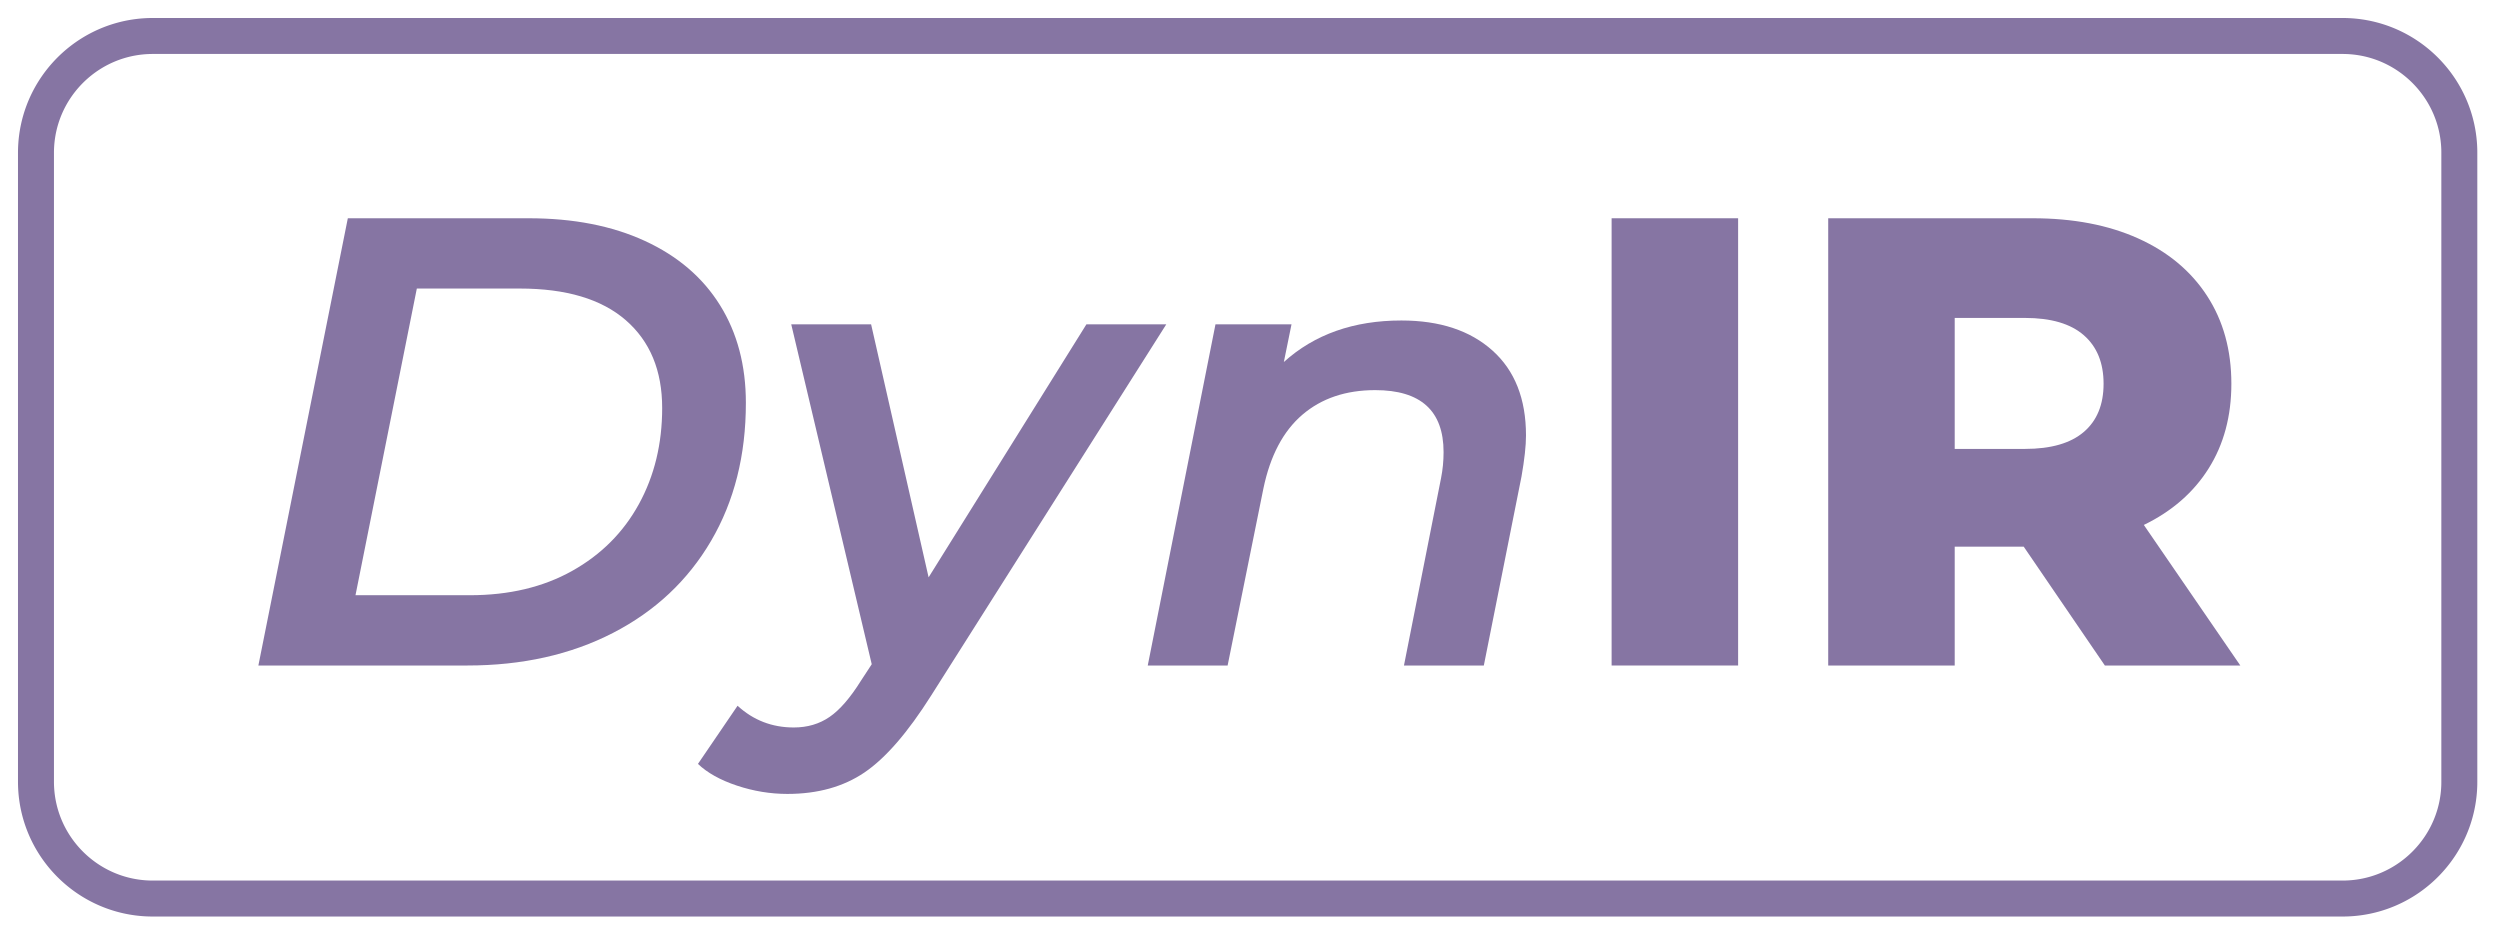 <?xml version="1.0" encoding="UTF-8" standalone="no"?> <svg xmlns="http://www.w3.org/2000/svg" xmlns:xlink="http://www.w3.org/1999/xlink" xmlns:serif="http://www.serif.com/" width="100%" height="100%" viewBox="0 0 417 156" version="1.1" xml:space="preserve" style="fill-rule:evenodd;clip-rule:evenodd;stroke-linejoin:round;stroke-miterlimit:2;"> <g> <g> <path d="M58.017,36.406L88.177,36.406C95.637,36.406 102.103,37.667 107.573,40.189C113.044,42.711 117.218,46.281 120.095,50.899C122.973,55.517 124.412,60.953 124.412,67.205C124.412,75.944 122.476,83.617 118.603,90.224C114.731,96.832 109.278,101.947 102.245,105.571C95.211,109.194 87.111,111.006 77.946,111.006L43.097,111.006L58.017,36.406ZM78.373,99.283C84.909,99.283 90.593,97.933 95.424,95.233C100.255,92.533 103.968,88.821 106.561,84.097C109.154,79.372 110.451,74.025 110.451,68.057C110.451,61.805 108.426,56.921 104.376,53.404C100.326,49.887 94.429,48.128 86.685,48.128L69.527,48.128L59.296,99.283L78.373,99.283Z" style="fill:rgb(134,117,163);fill-rule:nonzero;"></path> <path d="M194.536,54.096L155.318,116.015C151.41,122.196 147.698,126.477 144.181,128.857C140.664,131.237 136.383,132.427 131.339,132.427C128.497,132.427 125.69,131.965 122.92,131.041C120.149,130.118 117.982,128.91 116.419,127.418L123.026,117.72C125.655,120.136 128.781,121.343 132.405,121.343C134.678,121.343 136.667,120.757 138.373,119.585C140.078,118.413 141.818,116.406 143.595,113.564L145.406,110.793L131.978,54.096L145.3,54.096L154.891,96.299L181.215,54.096L194.536,54.096Z" style="fill:rgb(134,117,163);fill-rule:nonzero;"></path> <path d="M233.754,53.457C240.149,53.457 245.211,55.127 248.941,58.466C252.671,61.805 254.536,66.53 254.536,72.64C254.536,74.345 254.287,76.619 253.79,79.461L247.502,111.006L234.181,111.006L240.362,79.78C240.646,78.359 240.788,76.903 240.788,75.411C240.788,68.519 236.987,65.073 229.385,65.073C224.483,65.073 220.433,66.441 217.236,69.176C214.039,71.912 211.872,76.015 210.735,81.486L204.767,111.006L191.445,111.006L202.742,54.096L215.424,54.096L214.145,60.384C219.261,55.766 225.797,53.457 233.754,53.457Z" style="fill:rgb(134,117,163);fill-rule:nonzero;"></path> </g> <g> <rect x="268.817" y="36.406" width="21.101" height="74.6" style="fill:rgb(134,117,163);"></rect> <path d="M337.556,91.184L326.046,91.184L326.046,111.006L304.945,111.006L304.945,36.406L339.048,36.406C345.797,36.406 351.659,37.525 356.632,39.763C361.605,42.001 365.442,45.198 368.142,49.354C370.842,53.51 372.192,58.395 372.192,64.008C372.192,69.407 370.93,74.114 368.408,78.128C365.886,82.143 362.28,85.287 357.591,87.56L373.684,111.006L351.09,111.006L337.556,91.184ZM350.877,64.008C350.877,60.526 349.776,57.827 347.573,55.908C345.371,53.99 342.103,53.031 337.769,53.031L326.046,53.031L326.046,74.878L337.769,74.878C342.103,74.878 345.371,73.937 347.573,72.054C349.776,70.171 350.877,67.489 350.877,64.008Z" style="fill:rgb(134,117,163);fill-rule:nonzero;"></path> </g> </g> <path d="M390.88,3.001L391.024,3.002L391.17,3.004L391.459,3.012L391.602,3.017L391.747,3.023L392.034,3.037L392.177,3.046L392.462,3.066L392.606,3.077L392.747,3.089L392.89,3.103L393.031,3.116L393.173,3.131L393.314,3.147L393.595,3.181L393.736,3.199L394.016,3.239L394.295,3.281L394.435,3.304L394.573,3.327L394.85,3.377L394.988,3.403L395.263,3.457L395.399,3.486L395.537,3.515L395.672,3.545L395.809,3.576L395.944,3.608L396.215,3.674L396.484,3.744L396.618,3.78L396.753,3.816L397.019,3.892L397.152,3.931L397.285,3.971L397.548,4.053L397.811,4.139L397.941,4.182L398.072,4.227L398.202,4.272L398.331,4.319L398.461,4.365L398.589,4.413L398.846,4.511L398.974,4.561L399.229,4.663L399.356,4.715L399.481,4.768L399.608,4.822L399.733,4.876L400.107,5.044L400.354,5.16L400.6,5.278L400.965,5.461L401.087,5.524L401.207,5.587L401.446,5.715L401.566,5.781L401.803,5.913L402.038,6.049L402.155,6.117L402.388,6.257L402.504,6.328L402.618,6.399L402.734,6.471L402.848,6.544L403.075,6.692L403.3,6.842L403.412,6.918L403.635,7.072L403.744,7.15L403.855,7.229L403.964,7.308L404.073,7.388L404.182,7.469L404.29,7.55L404.397,7.632L404.61,7.798L404.822,7.966L404.926,8.051L405.031,8.137L405.135,8.223L405.341,8.397L405.444,8.485L405.646,8.663L405.747,8.753L405.947,8.935L406.046,9.026L406.144,9.118L406.242,9.211L406.34,9.305L406.532,9.493L406.628,9.588L406.818,9.78L407.005,9.974L407.098,10.072L407.19,10.17L407.281,10.27L407.372,10.369L407.463,10.469L407.642,10.671L407.731,10.773L407.818,10.875L407.906,10.978L407.993,11.081L408.08,11.185L408.165,11.289L408.25,11.394L408.335,11.5L408.501,11.712L408.584,11.819L408.665,11.926L408.747,12.034L408.828,12.143L408.908,12.252L408.986,12.361L409.065,12.471L409.144,12.582L409.298,12.804L409.45,13.028L409.525,13.141L409.598,13.254L409.672,13.368L409.745,13.482L409.888,13.712L409.959,13.828L410.029,13.944L410.099,14.061L410.235,14.295L410.303,14.413L410.37,14.531L410.5,14.769L410.565,14.889L410.629,15.009L410.693,15.13L410.878,15.494L410.938,15.616L411.056,15.862L411.114,15.985L411.172,16.109L411.229,16.233L411.339,16.483L411.394,16.609L411.448,16.734L411.501,16.861L411.553,16.987L411.604,17.114L411.655,17.242L411.755,17.498L411.803,17.626L411.851,17.755L411.897,17.885L411.943,18.014L411.989,18.144L412.034,18.275L412.078,18.405L412.121,18.536L412.204,18.8L412.245,18.932L412.285,19.064L412.324,19.197L412.362,19.33L412.4,19.464L412.436,19.597L412.472,19.732L412.507,19.866L412.575,20.136L412.608,20.271L412.64,20.407L412.671,20.543L412.701,20.68L412.73,20.816L412.758,20.953L412.786,21.091L412.813,21.228L412.839,21.366L412.864,21.504L412.889,21.643L412.935,21.921L412.957,22.06L412.978,22.2L412.998,22.34L413.034,22.62L413.052,22.761L413.069,22.902L413.084,23.043L413.099,23.185L413.113,23.326L413.126,23.468L413.139,23.611L413.15,23.753L413.17,24.039L413.179,24.182L413.186,24.326L413.193,24.469L413.199,24.613L413.204,24.757L413.212,25.047L413.214,25.191L413.216,25.482L413.216,130.395L413.214,130.686L413.212,130.83L413.208,130.975L413.204,131.119L413.199,131.264L413.193,131.408L413.186,131.551L413.179,131.695L413.17,131.838L413.15,132.124L413.139,132.266L413.126,132.409L413.113,132.551L413.099,132.692L413.084,132.834L413.069,132.975L413.052,133.116L413.034,133.257L412.998,133.537L412.978,133.677L412.957,133.817L412.935,133.956L412.889,134.234L412.864,134.373L412.839,134.511L412.813,134.649L412.786,134.786L412.758,134.924L412.73,135.061L412.701,135.197L412.671,135.334L412.64,135.47L412.608,135.605L412.575,135.741L412.507,136.011L412.472,136.145L412.4,136.413L412.362,136.547L412.324,136.68L412.285,136.813L412.245,136.945L412.204,137.077L412.162,137.209L412.121,137.341L412.078,137.472L412.034,137.602L411.989,137.733L411.943,137.863L411.897,137.992L411.851,138.122L411.803,138.251L411.755,138.379L411.655,138.635L411.604,138.763L411.553,138.89L411.501,139.016L411.448,139.142L411.394,139.268L411.339,139.394L411.229,139.644L411.172,139.768L411.114,139.892L411.056,140.015L410.938,140.261L410.878,140.383L410.816,140.505L410.754,140.626L410.693,140.747L410.629,140.868L410.565,140.988L410.5,141.107L410.435,141.227L410.37,141.346L410.303,141.464L410.235,141.582L410.099,141.816L410.029,141.933L409.959,142.049L409.888,142.165L409.817,142.28L409.745,142.395L409.672,142.509L409.598,142.623L409.525,142.736L409.45,142.849L409.298,143.073L409.144,143.295L409.065,143.406L408.986,143.516L408.908,143.625L408.828,143.734L408.747,143.843L408.665,143.951L408.584,144.058L408.501,144.165L408.335,144.377L408.25,144.483L408.165,144.588L408.08,144.692L407.993,144.796L407.906,144.899L407.818,145.002L407.731,145.104L407.642,145.206L407.552,145.307L407.463,145.408L407.372,145.508L407.19,145.706L407.098,145.805L407.005,145.903L406.912,146L406.818,146.097L406.628,146.289L406.532,146.384L406.34,146.572L406.242,146.666L406.144,146.759L406.046,146.851L405.947,146.942L405.747,147.124L405.646,147.214L405.444,147.392L405.341,147.48L405.135,147.654L405.031,147.74L404.926,147.826L404.822,147.911L404.61,148.079L404.504,148.162L404.397,148.245L404.29,148.327L404.182,148.408L404.073,148.489L403.964,148.569L403.855,148.648L403.744,148.727L403.635,148.805L403.523,148.882L403.412,148.959L403.3,149.035L403.187,149.11L403.075,149.185L402.961,149.259L402.848,149.333L402.734,149.406L402.618,149.478L402.504,149.549L402.388,149.62L402.272,149.69L402.038,149.828L401.921,149.896L401.803,149.964L401.685,150.03L401.566,150.096L401.446,150.162L401.327,150.226L401.207,150.29L401.087,150.353L400.965,150.416L400.843,150.477L400.722,150.538L400.6,150.599L400.354,150.717L400.231,150.775L400.107,150.833L399.982,150.889L399.858,150.945L399.733,151.001L399.608,151.055L399.481,151.109L399.356,151.162L399.229,151.214L399.101,151.265L398.974,151.316L398.846,151.366L398.718,151.415L398.589,151.464L398.461,151.512L398.331,151.558L398.202,151.605L398.072,151.65L397.941,151.695L397.811,151.738L397.679,151.781L397.548,151.824L397.416,151.865L397.285,151.906L397.152,151.946L397.019,151.985L396.753,152.061L396.618,152.097L396.484,152.133L396.35,152.168L396.215,152.203L396.08,152.236L395.944,152.269L395.809,152.301L395.672,152.332L395.537,152.362L395.399,152.391L395.263,152.42L395.125,152.447L394.988,152.474L394.85,152.5L394.712,152.525L394.573,152.55L394.435,152.573L394.295,152.596L394.156,152.617L394.016,152.638L393.736,152.678L393.595,152.696L393.455,152.713L393.314,152.73L393.173,152.746L393.031,152.76L392.89,152.774L392.747,152.788L392.606,152.8L392.462,152.811L392.32,152.821L392.177,152.831L392.034,152.84L391.89,152.847L391.747,152.854L391.602,152.86L391.459,152.865L391.314,152.869L391.17,152.872L391.024,152.875L390.734,152.877L25.481,152.877L25.191,152.875L24.901,152.869L24.757,152.865L24.613,152.86L24.469,152.854L24.325,152.847L24.182,152.84L24.038,152.831L23.896,152.821L23.753,152.811L23.611,152.8L23.468,152.788L23.184,152.76L23.043,152.746L22.901,152.73L22.761,152.713L22.62,152.696L22.48,152.678L22.339,152.658L22.2,152.638L22.06,152.617L21.921,152.596L21.781,152.573L21.642,152.55L21.504,152.525L21.365,152.5L21.228,152.474L21.09,152.447L20.953,152.42L20.816,152.391L20.68,152.362L20.543,152.332L20.407,152.301L20.271,152.269L20.136,152.236L20,152.203L19.866,152.168L19.731,152.133L19.598,152.097L19.463,152.061L19.329,152.023L19.197,151.985L19.063,151.946L18.932,151.906L18.799,151.865L18.668,151.824L18.536,151.781L18.274,151.695L18.014,151.605L17.884,151.558L17.755,151.512L17.626,151.464L17.498,151.415L17.369,151.366L17.242,151.316L17.114,151.265L16.988,151.214L16.86,151.162L16.734,151.109L16.608,151.055L16.483,151.001L16.233,150.889L16.109,150.833L15.861,150.717L15.739,150.658L15.616,150.599L15.372,150.477L15.251,150.416L15.009,150.29L14.769,150.162L14.412,149.964L14.295,149.896L14.177,149.828L14.061,149.759L13.944,149.69L13.827,149.62L13.597,149.478L13.483,149.406L13.368,149.333L13.254,149.259L13.141,149.185L13.028,149.11L12.916,149.035L12.804,148.959L12.692,148.882L12.582,148.805L12.471,148.727L12.36,148.648L12.252,148.569L12.142,148.489L11.926,148.327L11.818,148.245L11.712,148.162L11.605,148.079L11.499,147.995L11.394,147.911L11.289,147.826L11.081,147.654L10.977,147.567L10.875,147.48L10.772,147.392L10.67,147.303L10.57,147.214L10.469,147.124L10.368,147.033L10.17,146.851L10.071,146.759L9.974,146.666L9.876,146.572L9.779,146.478L9.588,146.289L9.492,146.193L9.398,146.097L9.304,146L9.211,145.903L9.118,145.805L8.934,145.607L8.844,145.508L8.753,145.408L8.663,145.307L8.574,145.206L8.485,145.104L8.397,145.002L8.309,144.899L8.223,144.796L8.136,144.692L8.05,144.588L7.966,144.483L7.881,144.377L7.797,144.271L7.715,144.165L7.632,144.058L7.55,143.951L7.468,143.843L7.308,143.625L7.229,143.516L7.15,143.406L7.072,143.295L6.918,143.073L6.766,142.849L6.691,142.736L6.617,142.623L6.471,142.395L6.327,142.165L6.187,141.933L6.117,141.816L6.048,141.699L5.98,141.582L5.846,141.346L5.78,141.227L5.715,141.107L5.651,140.988L5.587,140.868L5.523,140.747L5.399,140.505L5.339,140.383L5.278,140.261L5.218,140.138L5.159,140.015L5.102,139.892L5.044,139.768L4.987,139.644L4.931,139.519L4.876,139.394L4.821,139.268L4.715,139.016L4.663,138.89L4.611,138.763L4.56,138.635L4.413,138.251L4.365,138.122L4.318,137.992L4.272,137.863L4.227,137.733L4.182,137.602L4.138,137.472L4.095,137.341L4.011,137.077L3.97,136.945L3.931,136.813L3.892,136.68L3.854,136.547L3.816,136.413L3.779,136.279L3.743,136.145L3.708,136.011L3.674,135.876L3.641,135.741L3.608,135.605L3.576,135.47L3.545,135.334L3.515,135.197L3.486,135.061L3.457,134.924L3.429,134.786L3.402,134.649L3.376,134.511L3.352,134.373L3.327,134.234L3.281,133.956L3.259,133.817L3.238,133.677L3.218,133.537L3.199,133.397L3.181,133.257L3.163,133.116L3.146,132.975L3.131,132.834L3.116,132.692L3.102,132.551L3.089,132.409L3.076,132.266L3.066,132.124L3.046,131.838L3.037,131.695L3.03,131.551L3.023,131.408L3.017,131.264L3.012,131.119L3.008,130.975L3.004,130.83L3.002,130.686L3,130.395L3,25.482L3.002,25.191L3.004,25.047L3.012,24.757L3.017,24.613L3.023,24.469L3.03,24.326L3.037,24.182L3.046,24.039L3.066,23.753L3.076,23.611L3.089,23.468L3.102,23.326L3.116,23.185L3.131,23.043L3.146,22.902L3.163,22.761L3.181,22.62L3.199,22.48L3.218,22.34L3.238,22.2L3.259,22.06L3.281,21.921L3.327,21.643L3.352,21.504L3.376,21.366L3.402,21.228L3.429,21.091L3.457,20.953L3.486,20.816L3.515,20.68L3.545,20.543L3.576,20.407L3.608,20.271L3.674,20.001L3.708,19.866L3.743,19.732L3.779,19.597L3.816,19.464L3.854,19.33L3.892,19.197L3.931,19.064L3.97,18.932L4.011,18.8L4.095,18.536L4.138,18.405L4.182,18.275L4.227,18.144L4.272,18.014L4.318,17.885L4.365,17.755L4.413,17.626L4.56,17.242L4.611,17.114L4.663,16.987L4.715,16.861L4.768,16.734L4.821,16.609L4.876,16.483L4.931,16.358L4.987,16.233L5.044,16.109L5.102,15.985L5.159,15.862L5.218,15.739L5.278,15.616L5.339,15.494L5.399,15.372L5.523,15.13L5.587,15.009L5.715,14.769L5.78,14.65L5.846,14.531L5.98,14.295L6.048,14.178L6.117,14.061L6.187,13.944L6.327,13.712L6.471,13.482L6.617,13.254L6.691,13.141L6.766,13.028L6.918,12.804L7.072,12.582L7.15,12.471L7.229,12.361L7.308,12.252L7.468,12.034L7.55,11.926L7.632,11.819L7.715,11.712L7.797,11.606L7.881,11.5L7.966,11.394L8.05,11.289L8.136,11.185L8.223,11.081L8.309,10.978L8.397,10.875L8.485,10.773L8.574,10.671L8.663,10.57L8.753,10.469L8.844,10.369L8.934,10.27L9.026,10.17L9.118,10.072L9.211,9.974L9.304,9.877L9.398,9.78L9.492,9.684L9.588,9.588L9.779,9.399L9.876,9.305L9.974,9.211L10.071,9.118L10.17,9.026L10.368,8.844L10.469,8.753L10.57,8.663L10.67,8.574L10.772,8.485L10.875,8.397L10.977,8.31L11.081,8.223L11.289,8.051L11.394,7.966L11.499,7.882L11.605,7.798L11.712,7.715L11.818,7.632L11.926,7.55L12.142,7.388L12.252,7.308L12.36,7.229L12.471,7.15L12.582,7.072L12.692,6.995L12.804,6.918L12.916,6.842L13.028,6.767L13.141,6.692L13.254,6.618L13.368,6.544L13.483,6.471L13.597,6.399L13.827,6.257L14.061,6.117L14.177,6.049L14.295,5.981L14.412,5.913L14.769,5.715L15.009,5.587L15.251,5.461L15.372,5.4L15.616,5.278L15.739,5.219L15.861,5.16L16.109,5.044L16.233,4.988L16.483,4.876L16.608,4.822L16.734,4.768L16.86,4.715L16.988,4.663L17.114,4.612L17.242,4.561L17.369,4.511L17.498,4.462L17.626,4.413L17.755,4.365L17.884,4.319L18.014,4.272L18.274,4.182L18.536,4.096L18.668,4.053L18.799,4.012L18.932,3.971L19.063,3.931L19.197,3.892L19.329,3.854L19.463,3.816L19.598,3.78L19.731,3.744L19.866,3.709L20,3.674L20.136,3.641L20.271,3.608L20.407,3.576L20.543,3.545L20.68,3.515L20.816,3.486L20.953,3.457L21.09,3.43L21.228,3.403L21.365,3.377L21.504,3.352L21.642,3.327L21.781,3.304L21.921,3.281L22.06,3.26L22.2,3.239L22.339,3.219L22.48,3.199L22.62,3.181L22.761,3.164L22.901,3.147L23.043,3.131L23.184,3.116L23.326,3.103L23.468,3.089L23.611,3.077L23.753,3.066L23.896,3.056L24.038,3.046L24.182,3.037L24.325,3.03L24.469,3.023L24.613,3.017L24.757,3.012L24.901,3.008L25.046,3.004L25.191,3.002L25.481,3L390.734,3L390.88,3.001ZM25.491,9L25.375,9.001L25.16,9.003L25.054,9.006L24.947,9.009L24.735,9.017L24.629,9.022L24.419,9.034L24.313,9.041L24.209,9.049L24.104,9.057L23.999,9.066L23.896,9.076L23.791,9.086L23.687,9.097L23.584,9.108L23.48,9.12L23.378,9.133L23.275,9.147L23.171,9.161L23.07,9.175L22.967,9.191L22.865,9.207L22.764,9.223L22.662,9.24L22.56,9.258L22.459,9.276L22.358,9.296L22.257,9.315L22.157,9.335L22.057,9.356L21.957,9.378L21.858,9.4L21.758,9.422L21.658,9.446L21.56,9.47L21.461,9.494L21.362,9.519L21.166,9.571L21.068,9.598L20.971,9.625L20.873,9.653L20.679,9.711L20.583,9.741L20.486,9.771L20.391,9.802L20.294,9.833L20.198,9.865L20.104,9.898L20.009,9.931L19.913,9.965L19.82,9.999L19.725,10.034L19.631,10.069L19.538,10.105L19.35,10.179L19.258,10.217L19.165,10.255L18.981,10.333L18.797,10.413L18.707,10.454L18.615,10.496L18.524,10.538L18.435,10.58L18.344,10.623L18.254,10.667L18.165,10.711L17.987,10.801L17.898,10.847L17.81,10.893L17.634,10.987L17.46,11.083L17.373,11.132L17.287,11.181L17.201,11.231L17.029,11.333L16.945,11.384L16.775,11.488L16.691,11.541L16.523,11.649L16.44,11.703L16.358,11.758L16.275,11.813L16.193,11.869L16.112,11.925L16.03,11.982L15.949,12.04L15.868,12.097L15.788,12.156L15.708,12.214L15.628,12.274L15.548,12.333L15.47,12.393L15.391,12.454L15.313,12.515L15.236,12.577L15.158,12.639L15.081,12.701L15.004,12.764L14.928,12.827L14.776,12.955L14.701,13.02L14.627,13.085L14.552,13.151L14.404,13.283L14.332,13.35L14.259,13.418L14.186,13.485L14.114,13.554L14.043,13.622L13.972,13.691L13.83,13.831L13.691,13.972L13.622,14.043L13.553,14.115L13.486,14.186L13.35,14.332L13.283,14.405L13.217,14.478L13.151,14.552L13.085,14.627L13.02,14.701L12.955,14.777L12.891,14.852L12.827,14.928L12.764,15.004L12.7,15.081L12.639,15.158L12.577,15.236L12.515,15.313L12.454,15.392L12.393,15.47L12.273,15.628L12.155,15.788L12.097,15.868L12.04,15.949L11.982,16.03L11.925,16.112L11.869,16.193L11.813,16.276L11.758,16.358L11.648,16.524L11.594,16.607L11.488,16.775L11.332,17.03L11.281,17.115L11.231,17.201L11.182,17.287L11.132,17.374L11.083,17.46L11.035,17.547L10.987,17.635L10.939,17.722L10.893,17.81L10.847,17.899L10.801,17.987L10.755,18.076L10.711,18.165L10.666,18.255L10.622,18.345L10.538,18.525L10.495,18.616L10.372,18.889L10.332,18.981L10.294,19.073L10.255,19.166L10.217,19.258L10.141,19.444L10.105,19.538L10.069,19.631L10.034,19.725L9.999,19.82L9.965,19.914L9.931,20.009L9.865,20.199L9.801,20.391L9.77,20.487L9.741,20.583L9.711,20.68L9.682,20.776L9.653,20.873L9.625,20.971L9.597,21.068L9.57,21.166L9.544,21.264L9.518,21.363L9.493,21.461L9.469,21.56L9.446,21.659L9.422,21.758L9.4,21.858L9.378,21.957L9.356,22.057L9.335,22.157L9.295,22.359L9.276,22.459L9.258,22.561L9.222,22.763L9.19,22.967L9.174,23.07L9.161,23.172L9.133,23.378L9.12,23.481L9.108,23.584L9.075,23.896L9.057,24.104L9.048,24.209L9.027,24.524L9.012,24.842L9.008,24.948L9.005,25.054L9.001,25.268L9,25.375L9,130.502L9.001,130.609L9.005,130.823L9.008,130.929L9.012,131.035L9.027,131.353L9.048,131.668L9.057,131.773L9.075,131.981L9.108,132.293L9.12,132.396L9.133,132.499L9.161,132.705L9.174,132.807L9.19,132.91L9.206,133.012L9.222,133.113L9.24,133.215L9.276,133.417L9.295,133.518L9.315,133.619L9.335,133.719L9.356,133.82L9.378,133.92L9.4,134.019L9.422,134.119L9.493,134.416L9.518,134.514L9.544,134.613L9.57,134.711L9.597,134.809L9.653,135.003L9.682,135.101L9.711,135.197L9.741,135.294L9.77,135.39L9.801,135.486L9.865,135.678L9.931,135.868L9.965,135.963L9.999,136.057L10.034,136.152L10.069,136.245L10.105,136.339L10.142,136.433L10.216,136.619L10.255,136.711L10.294,136.804L10.332,136.896L10.372,136.988L10.495,137.261L10.538,137.352L10.622,137.532L10.666,137.622L10.711,137.712L10.755,137.801L10.801,137.89L10.847,137.978L10.893,138.067L10.939,138.154L10.986,138.242L11.034,138.33L11.083,138.417L11.132,138.503L11.182,138.59L11.281,138.762L11.332,138.847L11.488,139.102L11.594,139.27L11.648,139.353L11.758,139.519L11.813,139.601L11.869,139.684L11.925,139.765L11.982,139.847L12.04,139.928L12.097,140.008L12.155,140.089L12.214,140.169L12.274,140.249L12.333,140.328L12.393,140.407L12.453,140.485L12.639,140.719L12.701,140.796L12.763,140.872L12.827,140.949L12.891,141.025L13.085,141.25L13.151,141.325L13.217,141.398L13.283,141.472L13.35,141.545L13.418,141.618L13.485,141.69L13.622,141.834L13.691,141.905L13.83,142.046L13.972,142.186L14.043,142.255L14.186,142.391L14.332,142.527L14.404,142.594L14.552,142.726L14.627,142.792L14.776,142.922L14.852,142.986L14.928,143.049L15.004,143.113L15.081,143.176L15.158,143.238L15.313,143.362L15.391,143.423L15.47,143.483L15.548,143.544L15.628,143.603L15.708,143.663L15.788,143.721L15.868,143.78L15.949,143.837L16.03,143.895L16.112,143.952L16.275,144.064L16.44,144.174L16.524,144.229L16.607,144.282L16.691,144.336L16.775,144.389L16.859,144.441L16.945,144.493L17.029,144.544L17.201,144.646L17.287,144.695L17.373,144.745L17.46,144.794L17.548,144.842L17.634,144.89L17.81,144.984L17.987,145.076L18.165,145.166L18.254,145.21L18.344,145.254L18.435,145.297L18.524,145.339L18.615,145.381L18.707,145.423L18.797,145.464L18.981,145.544L19.072,145.583L19.165,145.622L19.35,145.698L19.538,145.772L19.631,145.808L19.819,145.878L19.913,145.912L20.009,145.946L20.198,146.012L20.294,146.044L20.391,146.075L20.486,146.106L20.582,146.136L20.68,146.166L20.873,146.224L20.971,146.252L21.067,146.279L21.166,146.306L21.362,146.358L21.46,146.383L21.56,146.407L21.658,146.431L21.758,146.455L21.857,146.477L22.057,146.521L22.158,146.542L22.257,146.562L22.56,146.619L22.661,146.637L22.764,146.654L22.967,146.686L23.07,146.702L23.378,146.744L23.48,146.757L23.584,146.769L23.791,146.791L23.896,146.801L23.999,146.811L24.104,146.82L24.313,146.836L24.418,146.843L24.525,146.849L24.629,146.855L24.735,146.86L24.84,146.864L24.947,146.868L25.16,146.874L25.374,146.876L25.491,146.877L390.724,146.877L390.842,146.876L391.055,146.874L391.162,146.871L391.268,146.868L391.375,146.864L391.481,146.86L391.586,146.855L391.691,146.849L391.798,146.843L391.902,146.836L392.112,146.82L392.216,146.811L392.424,146.791L392.632,146.769L392.735,146.757L392.838,146.744L392.941,146.73L393.043,146.716L393.146,146.702L393.249,146.686L393.35,146.67L393.452,146.654L393.555,146.637L393.655,146.619L393.757,146.6L393.858,146.581L393.958,146.562L394.058,146.542L394.158,146.521L394.259,146.499L394.359,146.477L394.457,146.455L394.557,146.431L394.755,146.383L394.853,146.358L394.952,146.332L395.049,146.306L395.148,146.279L395.245,146.252L395.342,146.224L395.439,146.195L395.537,146.166L395.729,146.106L395.921,146.044L396.017,146.012L396.112,145.979L396.206,145.946L396.302,145.912L396.397,145.878L396.49,145.843L396.584,145.808L396.678,145.772L396.771,145.735L396.865,145.698L397.051,145.622L397.235,145.544L397.327,145.504L397.418,145.464L397.509,145.423L397.601,145.381L397.69,145.339L397.781,145.297L397.872,145.254L398.05,145.166L398.14,145.121L398.228,145.076L398.406,144.984L398.494,144.937L398.581,144.89L398.669,144.842L398.756,144.794L398.842,144.745L398.929,144.695L399.015,144.646L399.1,144.595L399.186,144.544L399.271,144.493L399.357,144.441L399.44,144.389L399.525,144.336L399.609,144.282L399.691,144.229L399.775,144.174L399.941,144.064L400.022,144.008L400.104,143.952L400.186,143.895L400.267,143.837L400.347,143.78L400.509,143.662L400.587,143.604L400.667,143.544L400.746,143.483L400.825,143.423L400.902,143.362L401.058,143.238L401.134,143.176L401.288,143.05L401.364,142.986L401.439,142.921L401.514,142.857L401.589,142.792L401.664,142.726L401.737,142.66L401.811,142.594L401.884,142.527L401.958,142.459L402.029,142.391L402.173,142.255L402.244,142.186L402.314,142.116L402.385,142.046L402.455,141.976L402.525,141.905L402.593,141.834L402.731,141.69L402.799,141.618L402.865,141.545L402.999,141.399L403.065,141.325L403.131,141.25L403.196,141.175L403.26,141.1L403.325,141.025L403.389,140.949L403.452,140.872L403.515,140.796L403.639,140.642L403.701,140.563L403.762,140.485L403.822,140.407L403.883,140.328L403.943,140.249L404.002,140.169L404.118,140.009L404.234,139.847L404.291,139.765L404.346,139.684L404.403,139.601L404.458,139.519L404.568,139.353L404.621,139.27L404.675,139.185L404.728,139.102L404.884,138.847L404.934,138.762L404.985,138.676L405.034,138.59L405.084,138.504L405.133,138.417L405.181,138.329L405.229,138.242L405.323,138.066L405.415,137.89L405.461,137.801L405.504,137.712L405.549,137.622L405.593,137.532L405.636,137.442L405.678,137.352L405.721,137.261L405.761,137.17L405.843,136.988L405.883,136.896L405.961,136.712L406.037,136.526L406.074,136.433L406.182,136.151L406.217,136.057L406.251,135.963L406.285,135.868L406.318,135.773L406.35,135.678L406.414,135.486L406.445,135.39L406.505,135.198L406.563,135.004L406.591,134.906L406.619,134.809L406.644,134.711L406.671,134.612L406.697,134.514L406.722,134.416L406.794,134.119L406.816,134.019L406.838,133.92L406.86,133.82L406.881,133.72L406.921,133.518L406.939,133.417L406.957,133.317L406.975,133.216L406.993,133.114L407.009,133.011L407.041,132.807L407.055,132.705L407.069,132.602L407.083,132.5L407.096,132.396L407.108,132.292L407.13,132.086L407.141,131.982L407.15,131.877L407.159,131.773L407.168,131.668L407.182,131.458L407.189,131.352L407.194,131.247L407.2,131.141L407.204,131.036L407.208,130.93L407.211,130.822L407.212,130.716L407.214,130.61L407.215,130.503L407.215,25.374L407.214,25.267L407.212,25.161L407.211,25.055L407.208,24.947L407.204,24.841L407.2,24.736L407.194,24.63L407.189,24.525L407.182,24.419L407.168,24.209L407.159,24.104L407.15,24L407.141,23.895L407.13,23.791L407.119,23.688L407.108,23.584L407.096,23.481L407.083,23.377L407.069,23.275L407.041,23.069L407.025,22.968L407.009,22.866L406.993,22.763L406.975,22.661L406.957,22.56L406.939,22.46L406.921,22.359L406.881,22.157L406.86,22.057L406.838,21.957L406.816,21.858L406.794,21.758L406.722,21.461L406.697,21.363L406.671,21.264L406.644,21.166L406.619,21.068L406.591,20.971L406.563,20.873L406.505,20.679L406.445,20.487L406.414,20.391L406.35,20.199L406.318,20.104L406.285,20.009L406.217,19.819L406.182,19.726L406.074,19.444L406.037,19.351L405.961,19.165L405.883,18.981L405.843,18.889L405.761,18.707L405.721,18.616L405.678,18.525L405.636,18.435L405.593,18.345L405.549,18.255L405.504,18.165L405.461,18.076L405.415,17.987L405.323,17.811L405.229,17.635L405.181,17.548L405.133,17.46L405.084,17.373L405.034,17.287L404.985,17.201L404.934,17.115L404.884,17.03L404.832,16.945L404.78,16.859L404.728,16.775L404.675,16.692L404.621,16.607L404.568,16.524L404.458,16.358L404.403,16.276L404.346,16.193L404.291,16.112L404.234,16.03L404.118,15.868L404.002,15.708L403.943,15.628L403.883,15.549L403.822,15.47L403.762,15.392L403.701,15.314L403.639,15.235L403.515,15.081L403.452,15.005L403.389,14.928L403.325,14.852L403.195,14.702L403.131,14.627L403.065,14.552L402.999,14.478L402.865,14.332L402.799,14.259L402.73,14.186L402.662,14.114L402.593,14.043L402.525,13.972L402.455,13.901L402.315,13.761L402.244,13.691L402.173,13.622L402.029,13.486L401.958,13.418L401.884,13.35L401.811,13.283L401.737,13.217L401.664,13.151L401.589,13.085L401.514,13.02L401.439,12.956L401.364,12.891L401.288,12.827L401.134,12.701L401.058,12.639L400.902,12.515L400.825,12.454L400.746,12.393L400.667,12.333L400.587,12.273L400.509,12.214L400.428,12.156L400.347,12.097L400.266,12.04L400.186,11.982L400.104,11.926L400.022,11.869L399.941,11.813L399.775,11.703L399.609,11.595L399.525,11.541L399.44,11.488L399.356,11.436L399.271,11.384L399.186,11.333L399.1,11.282L399.015,11.231L398.929,11.182L398.842,11.132L398.756,11.083L398.669,11.035L398.581,10.987L398.494,10.94L398.406,10.893L398.228,10.801L398.14,10.756L398.05,10.711L397.872,10.623L397.781,10.58L397.69,10.538L397.601,10.496L397.51,10.454L397.418,10.413L397.327,10.373L397.235,10.333L397.051,10.255L396.865,10.179L396.771,10.142L396.678,10.105L396.584,10.069L396.49,10.034L396.397,9.999L396.302,9.965L396.206,9.931L396.112,9.898L396.017,9.865L395.921,9.833L395.826,9.802L395.729,9.771L395.537,9.711L395.439,9.682L395.342,9.653L395.245,9.625L395.049,9.571L394.952,9.545L394.853,9.519L394.754,9.494L394.656,9.47L394.557,9.446L394.457,9.422L394.359,9.4L394.258,9.378L394.158,9.356L394.059,9.335L393.958,9.315L393.858,9.295L393.757,9.276L393.655,9.258L393.554,9.24L393.453,9.223L393.35,9.207L393.249,9.191L393.146,9.175L392.942,9.147L392.838,9.133L392.735,9.12L392.632,9.108L392.424,9.086L392.321,9.076L392.216,9.066L392.112,9.057L391.902,9.041L391.797,9.034L391.692,9.028L391.586,9.022L391.481,9.017L391.374,9.013L391.268,9.009L391.162,9.006L391.055,9.003L390.949,9.002L390.841,9.001L390.724,9L25.491,9Z" style="fill:rgb(134,117,163);"></path> </svg> 
